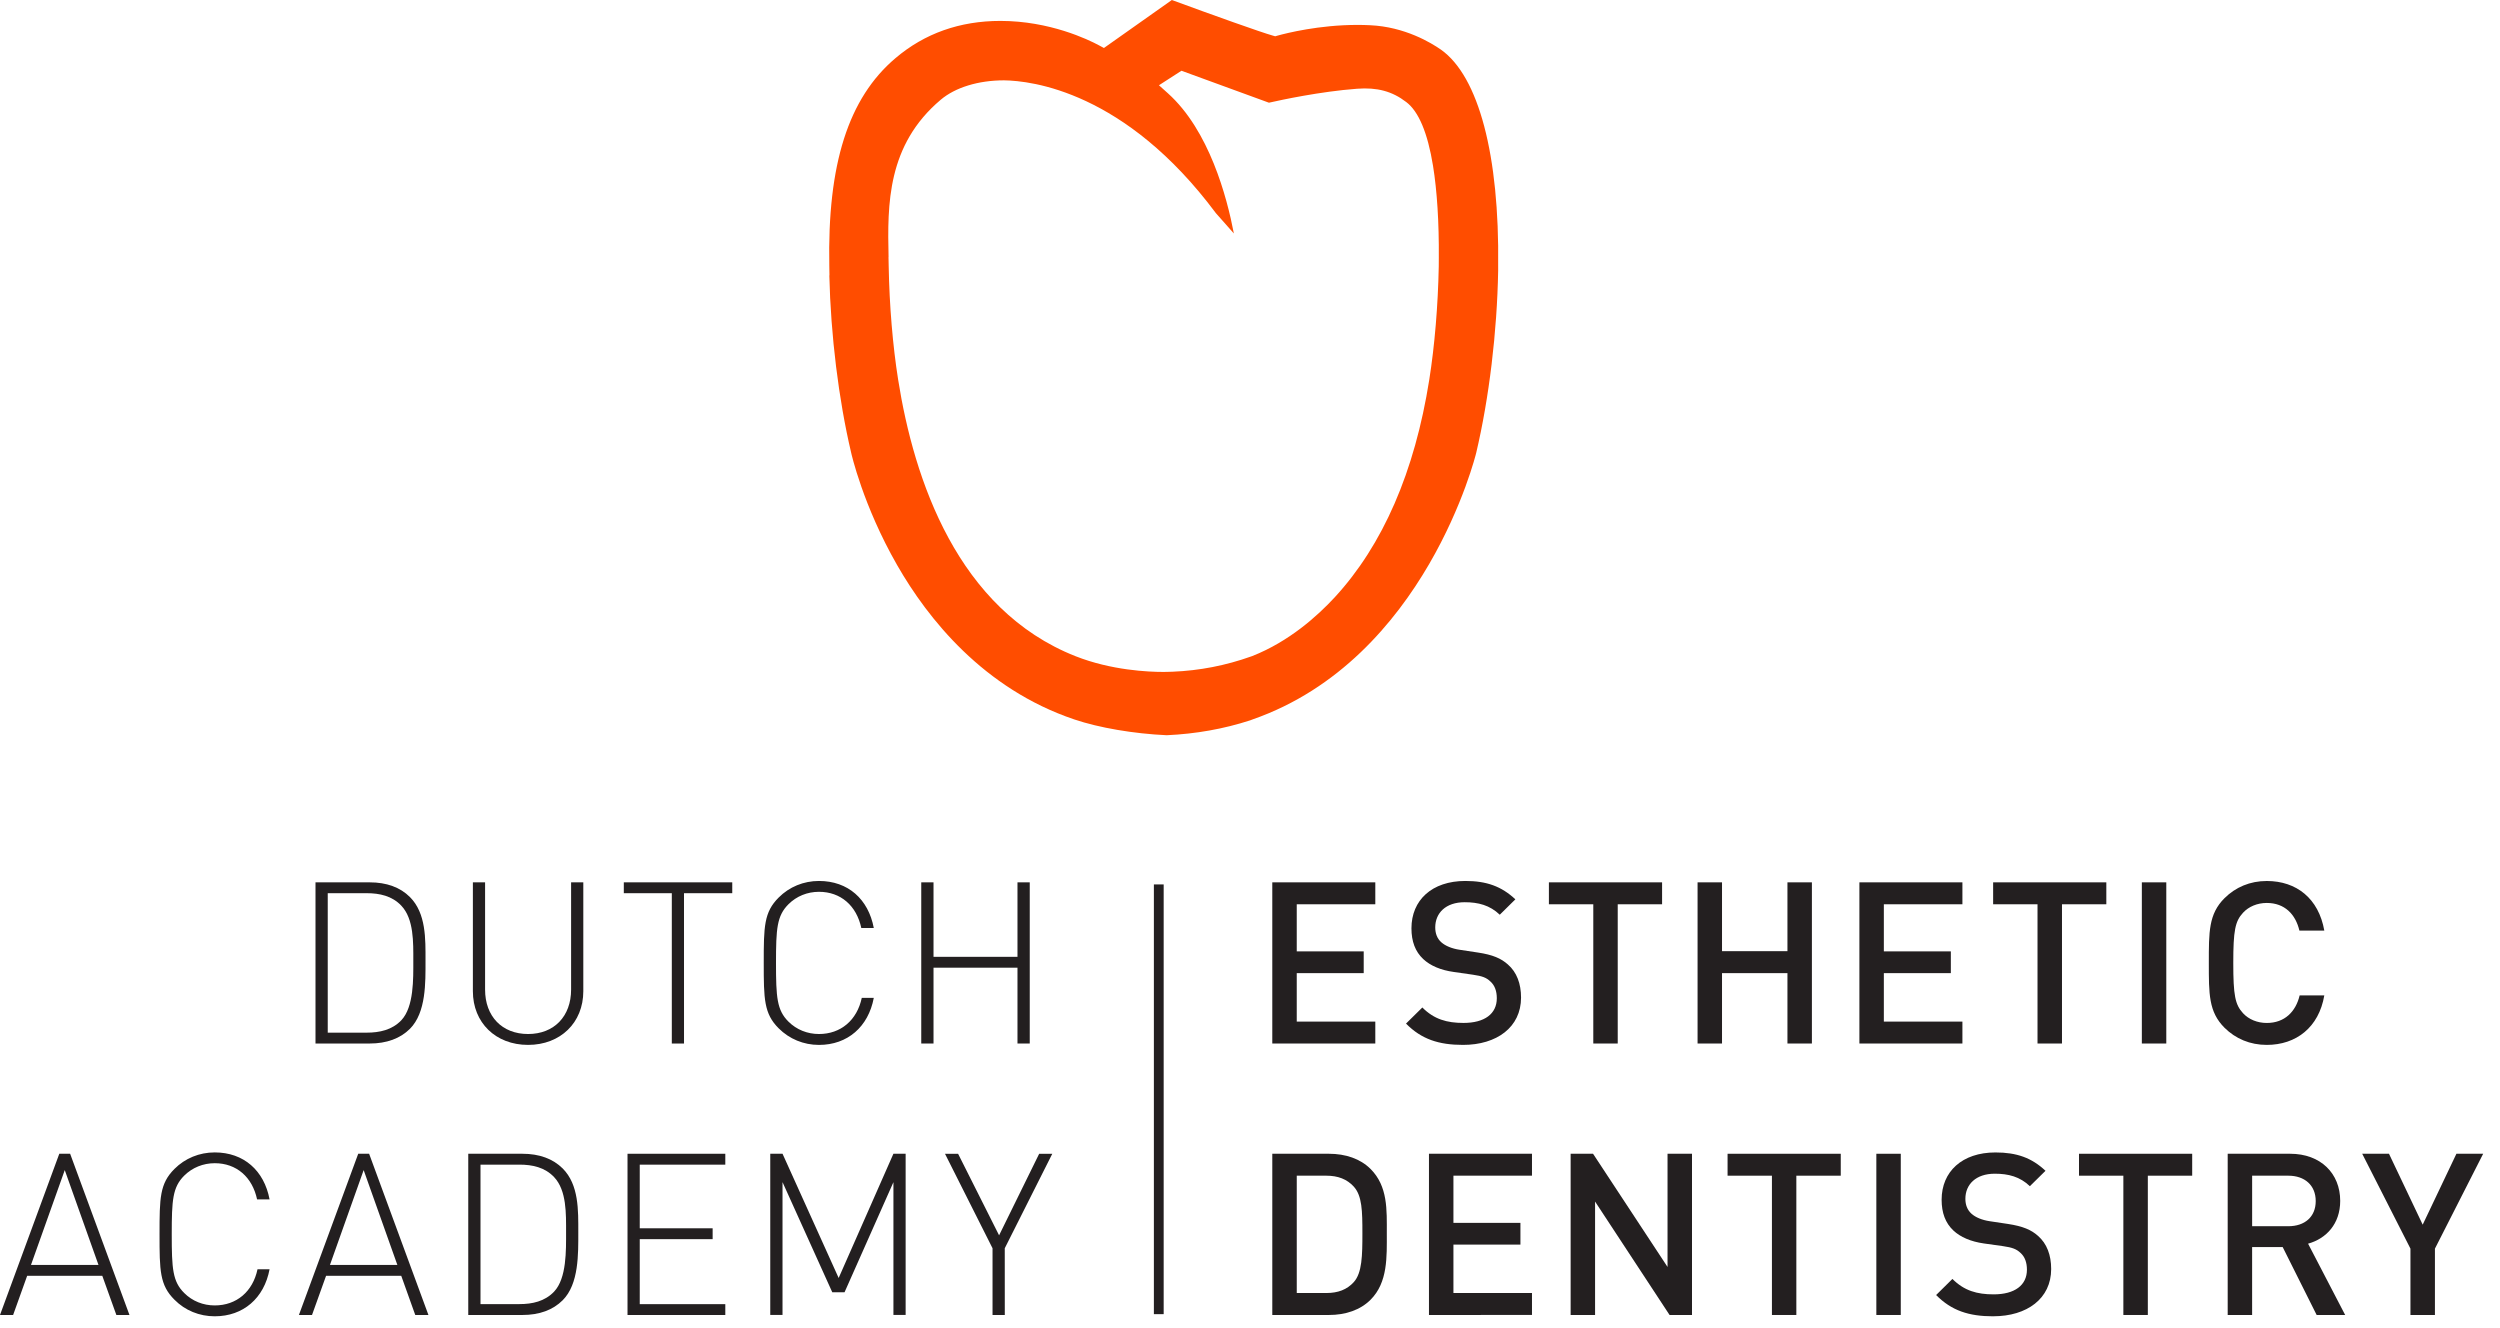 <svg class="w-full h-full" viewBox="0 0 145 77" fill="none" xmlns="http://www.w3.org/2000/svg">
    <g clip-path="url(#clip0_4_1339)">
    <path d="M49.364 26.243C49.37 26.276 50.048 29.315 52.036 32.78C53.813 35.881 57.04 39.949 62.312 41.728C63.749 42.213 65.751 42.555 67.668 42.643C69.353 42.567 70.983 42.277 72.51 41.78L72.661 41.723C82.677 38.221 85.597 26.372 85.623 26.255C86.368 23.091 86.832 19.245 86.893 15.7V15.439C86.973 9.004 85.763 4.428 83.577 2.881C83.01 2.484 81.472 1.551 79.46 1.463C79.22 1.451 78.976 1.445 78.729 1.445C76.507 1.445 74.628 1.92 74.104 2.064L73.961 2.105L73.817 2.063C73.171 1.884 70.336 0.873 68 0.012L67.968 0L64.028 2.784L63.737 2.627C63.121 2.296 60.884 1.213 58.024 1.213C55.672 1.213 53.627 1.937 51.943 3.368C49.205 5.683 47.984 9.516 48.1 15.431L48.109 15.975H48.101C48.182 19.444 48.641 23.173 49.364 26.243ZM54.559 5.788C55.407 5.071 56.745 4.66 58.233 4.66C59.819 4.681 65.254 5.295 70.52 12.361L71.564 13.541C71.161 11.419 70.132 7.561 67.737 5.409L67.219 4.945L68.525 4.103L73.6 5.957L73.657 5.944C74.3 5.799 76.564 5.309 78.707 5.147C79.877 5.059 80.749 5.293 81.565 5.921C82.282 6.464 82.805 7.707 83.115 9.615C83.35 11.063 83.466 12.907 83.451 14.955L83.448 15.449C83.405 17.719 83.21 20.052 82.898 22.02C82.053 27.367 80.207 31.613 77.413 34.645C76.406 35.735 74.763 37.209 72.638 38.048C72.615 38.059 72.591 38.068 72.569 38.073C71.093 38.601 69.569 38.896 68.013 38.959C67.916 38.965 67.801 38.968 67.68 38.969L67.466 38.972C66.632 38.972 64.466 38.884 62.381 38.06C55.548 35.363 53.014 27.848 52.092 22.02C51.78 20.056 51.585 17.724 51.544 15.453L51.533 14.909H51.537C51.467 11.847 51.453 8.413 54.559 5.788Z" fill="#FF4D00"/>
    <path d="M67.493 51.297H66.925V76.221H67.493V51.297Z" fill="#231F20"/>
    <path d="M73.793 60.524V51.176H79.768V52.448H75.211V55.18H79.095V56.442H75.211V59.253H79.768V60.524H73.793Z" fill="#231F20"/>
    <path d="M84.857 60.604C83.453 60.604 82.443 60.276 81.549 59.368L82.496 58.434C83.177 59.121 83.925 59.33 84.883 59.33C86.107 59.33 86.815 58.802 86.815 57.898C86.815 57.49 86.697 57.15 86.445 56.928C86.211 56.702 85.976 56.612 85.423 56.532L84.32 56.374C83.56 56.27 82.956 56.009 82.547 55.625C82.085 55.193 81.864 54.601 81.864 53.842C81.864 52.213 83.047 51.096 84.989 51.096C86.224 51.096 87.089 51.41 87.891 52.161L86.987 53.054C86.408 52.5 85.737 52.329 84.951 52.329C83.848 52.329 83.244 52.961 83.244 53.789C83.244 54.13 83.348 54.432 83.597 54.653C83.835 54.865 84.217 55.02 84.649 55.085L85.712 55.246C86.581 55.376 87.065 55.588 87.459 55.941C87.972 56.386 88.221 57.056 88.221 57.86C88.221 59.577 86.813 60.604 84.857 60.604Z" fill="#231F20"/>
    <path d="M93.828 52.448V60.524H92.411V52.448H89.836V51.176H96.401V52.448H93.828Z" fill="#231F20"/>
    <path d="M103.672 60.524V56.442H99.877V60.524H98.459V51.176H99.877V55.168H103.672V51.176H105.09V60.524H103.672Z" fill="#231F20"/>
    <path d="M107.845 60.524V51.176H113.82V52.448H109.263V55.18H113.149V56.442H109.263V59.253H113.82V60.524H107.845Z" fill="#231F20"/>
    <path d="M119.595 52.448V60.524H118.176V52.448H115.602V51.176H122.167V52.448H119.595Z" fill="#231F20"/>
    <path d="M124.227 60.524V51.176H125.645V60.524H124.227Z" fill="#231F20"/>
    <path d="M131.473 60.604C130.504 60.604 129.664 60.248 129.018 59.606C128.101 58.687 128.112 57.65 128.112 55.851C128.112 54.052 128.1 53.014 129.018 52.098C129.662 51.456 130.502 51.098 131.473 51.098C133.196 51.098 134.481 52.111 134.81 53.975H133.365C133.144 53.03 132.512 52.371 131.473 52.371C130.924 52.371 130.424 52.582 130.096 52.939C129.636 53.436 129.53 53.975 129.53 55.852C129.53 57.73 129.636 58.267 130.096 58.767C130.424 59.123 130.924 59.332 131.473 59.332C132.512 59.332 133.156 58.675 133.38 57.732H134.81C134.494 59.594 133.17 60.604 131.473 60.604Z" fill="#231F20"/>
    <path d="M79.492 75.386C78.899 75.979 78.047 76.269 77.076 76.269H73.793V66.918H77.076C78.047 66.918 78.899 67.209 79.492 67.799C80.503 68.81 80.435 70.173 80.435 71.529C80.435 72.885 80.503 74.378 79.492 75.386ZM78.519 68.823C78.124 68.391 77.603 68.19 76.931 68.19H75.212V74.995H76.931C77.603 74.995 78.124 74.799 78.519 74.363C79.004 73.826 79.019 72.813 79.019 71.529C79.019 70.245 79.004 69.359 78.519 68.823Z" fill="#231F20"/>
    <path d="M82.88 76.269V66.918H88.855V68.19H84.299V70.925H88.185V72.185H84.299V74.994H88.855V76.267L82.88 76.269Z" fill="#231F20"/>
    <path d="M96.835 76.269L92.514 69.69V76.269H91.097V66.918H92.397L96.717 73.483V66.918H98.136V76.269H96.835Z" fill="#231F20"/>
    <path d="M104.188 68.19V76.269H102.772V68.19H100.199V66.918H106.764V68.19H104.188Z" fill="#231F20"/>
    <path d="M108.828 76.269V66.918H110.245V76.269H108.828Z" fill="#231F20"/>
    <path d="M115.604 76.346C114.198 76.346 113.19 76.018 112.295 75.112L113.24 74.178C113.926 74.865 114.672 75.073 115.631 75.073C116.852 75.073 117.562 74.546 117.562 73.641C117.562 73.231 117.444 72.897 117.194 72.672C116.956 72.446 116.722 72.355 116.168 72.275L115.067 72.121C114.306 72.013 113.703 71.752 113.295 71.368C112.835 70.935 112.614 70.346 112.614 69.585C112.614 67.958 113.796 66.842 115.736 66.842C116.972 66.842 117.839 67.153 118.639 67.906L117.732 68.799C117.155 68.245 116.486 68.075 115.698 68.075C114.596 68.075 113.992 68.703 113.992 69.531C113.992 69.873 114.098 70.172 114.347 70.397C114.584 70.609 114.964 70.764 115.396 70.829L116.462 70.989C117.327 71.121 117.814 71.33 118.207 71.683C118.72 72.131 118.968 72.798 118.968 73.602C118.968 75.32 117.564 76.344 115.608 76.344L115.604 76.346Z" fill="#231F20"/>
    <path d="M124.574 68.19V76.269H123.155V68.19H120.582V66.918H127.147V68.19H124.574Z" fill="#231F20"/>
    <path d="M134.366 76.269L132.395 72.329H130.623V76.269H129.206V66.918H132.828C134.604 66.918 135.732 68.063 135.732 69.651C135.732 70.99 134.918 71.843 133.868 72.133L136.02 76.269H134.366ZM132.724 68.19H130.624V71.121H132.724C133.67 71.121 134.312 70.583 134.312 69.663C134.312 68.743 133.67 68.19 132.724 68.19Z" fill="#231F20"/>
    <path d="M141.226 72.421V76.269H139.806V72.421L137.008 66.918H138.561L140.516 71.031L142.472 66.918H144.024L141.226 72.421Z" fill="#231F20"/>
    <path d="M23.775 59.673C23.211 60.234 22.422 60.524 21.439 60.524H18.299V51.176H21.439C22.422 51.176 23.211 51.464 23.775 52.028C24.72 52.974 24.68 54.461 24.68 55.721C24.68 56.981 24.721 58.726 23.775 59.673ZM23.276 52.529C22.739 51.961 22.015 51.805 21.267 51.805H19.009V59.894H21.267C22.015 59.894 22.739 59.738 23.276 59.176C24.011 58.398 23.972 56.768 23.972 55.721C23.972 54.674 24.011 53.302 23.276 52.529Z" fill="#231F20"/>
    <path d="M30.628 60.604C28.751 60.604 27.427 59.316 27.427 57.49V51.176H28.135V57.398C28.135 58.949 29.12 59.973 30.628 59.973C32.136 59.973 33.124 58.949 33.124 57.398V51.176H33.832V57.49C33.832 59.316 32.505 60.604 30.628 60.604Z" fill="#231F20"/>
    <path d="M39.673 60.524H38.965V51.805H36.181V51.176H42.471V51.805H39.672L39.673 60.524Z" fill="#231F20"/>
    <path d="M47.501 60.605C46.609 60.605 45.783 60.262 45.164 59.644C44.309 58.792 44.297 57.949 44.297 55.85C44.297 53.736 44.309 52.909 45.164 52.056C45.781 51.438 46.608 51.096 47.501 51.096C49.183 51.096 50.364 52.146 50.68 53.825H49.956C49.68 52.528 48.761 51.725 47.501 51.725C46.831 51.725 46.201 51.976 45.729 52.448C45.059 53.121 45.008 53.857 45.008 55.85C45.008 57.844 45.059 58.584 45.729 59.253C46.201 59.724 46.831 59.973 47.501 59.973C48.761 59.973 49.707 59.176 49.983 57.876H50.68C50.364 59.556 49.156 60.605 47.501 60.605Z" fill="#231F20"/>
    <path d="M59.014 56.126H54.144V60.524H53.433V51.176H54.144V55.496H59.014V51.176H59.725V60.524H59.014V56.126Z" fill="#231F20"/>
    <path d="M5.933 73.997H1.575L0.761 76.269H0L3.439 66.918H4.068L7.509 76.269H6.749L5.933 73.997ZM1.797 73.366H5.712L3.756 67.865L1.797 73.366Z" fill="#231F20"/>
    <path d="M12.455 76.345C11.563 76.345 10.736 76.008 10.119 75.384C9.263 74.534 9.253 73.691 9.253 71.592C9.253 69.477 9.264 68.65 10.119 67.797C10.736 67.18 11.563 66.84 12.455 66.84C14.136 66.84 15.319 67.888 15.635 69.565H14.911C14.635 68.269 13.717 67.466 12.455 67.466C11.785 67.466 11.155 67.719 10.683 68.188C10.012 68.86 9.961 69.597 9.961 71.592C9.961 73.587 10.012 74.325 10.683 74.993C11.155 75.466 11.785 75.715 12.455 75.715C13.716 75.715 14.663 74.915 14.936 73.617H15.635C15.319 75.296 14.111 76.345 12.455 76.345Z" fill="#231F20"/>
    <path d="M23.272 73.997H18.912L18.097 76.269H17.337L20.777 66.918H21.409L24.849 76.269H24.085L23.272 73.997ZM19.137 73.366H23.047L21.092 67.865L19.137 73.366Z" fill="#231F20"/>
    <path d="M32.636 75.414C32.071 75.979 31.284 76.269 30.299 76.269H27.159V66.918H30.299C31.284 66.918 32.071 67.209 32.636 67.771C33.58 68.719 33.541 70.203 33.541 71.463C33.541 72.723 33.58 74.469 32.636 75.414ZM32.137 68.271C31.597 67.702 30.876 67.549 30.128 67.549H27.869V75.638H30.128C30.876 75.638 31.597 75.481 32.137 74.915C32.872 74.139 32.832 72.511 32.832 71.461C32.832 70.41 32.872 69.047 32.137 68.271Z" fill="#231F20"/>
    <path d="M36.396 66.918H42.068V67.55H37.105V71.241H41.333V71.871H37.105V75.641H42.068V76.27H36.396V66.918Z" fill="#231F20"/>
    <path d="M51.82 68.563L48.983 74.952H48.272L45.386 68.563V76.267H44.675V66.916H45.386L48.642 74.123L51.819 66.916H52.527V76.267H51.819V68.563H51.82Z" fill="#231F20"/>
    <path d="M58.278 76.269H57.567V72.399L54.81 66.92H55.57L57.947 71.649L60.271 66.92H61.032L58.276 72.399L58.278 76.269Z" fill="#231F20"/>
    </g>
    <defs>
    <clipPath id="clip0_4_1339">
    <rect width="144.023" height="76.347" fill="white"/>
    </clipPath>
    </defs>
</svg>